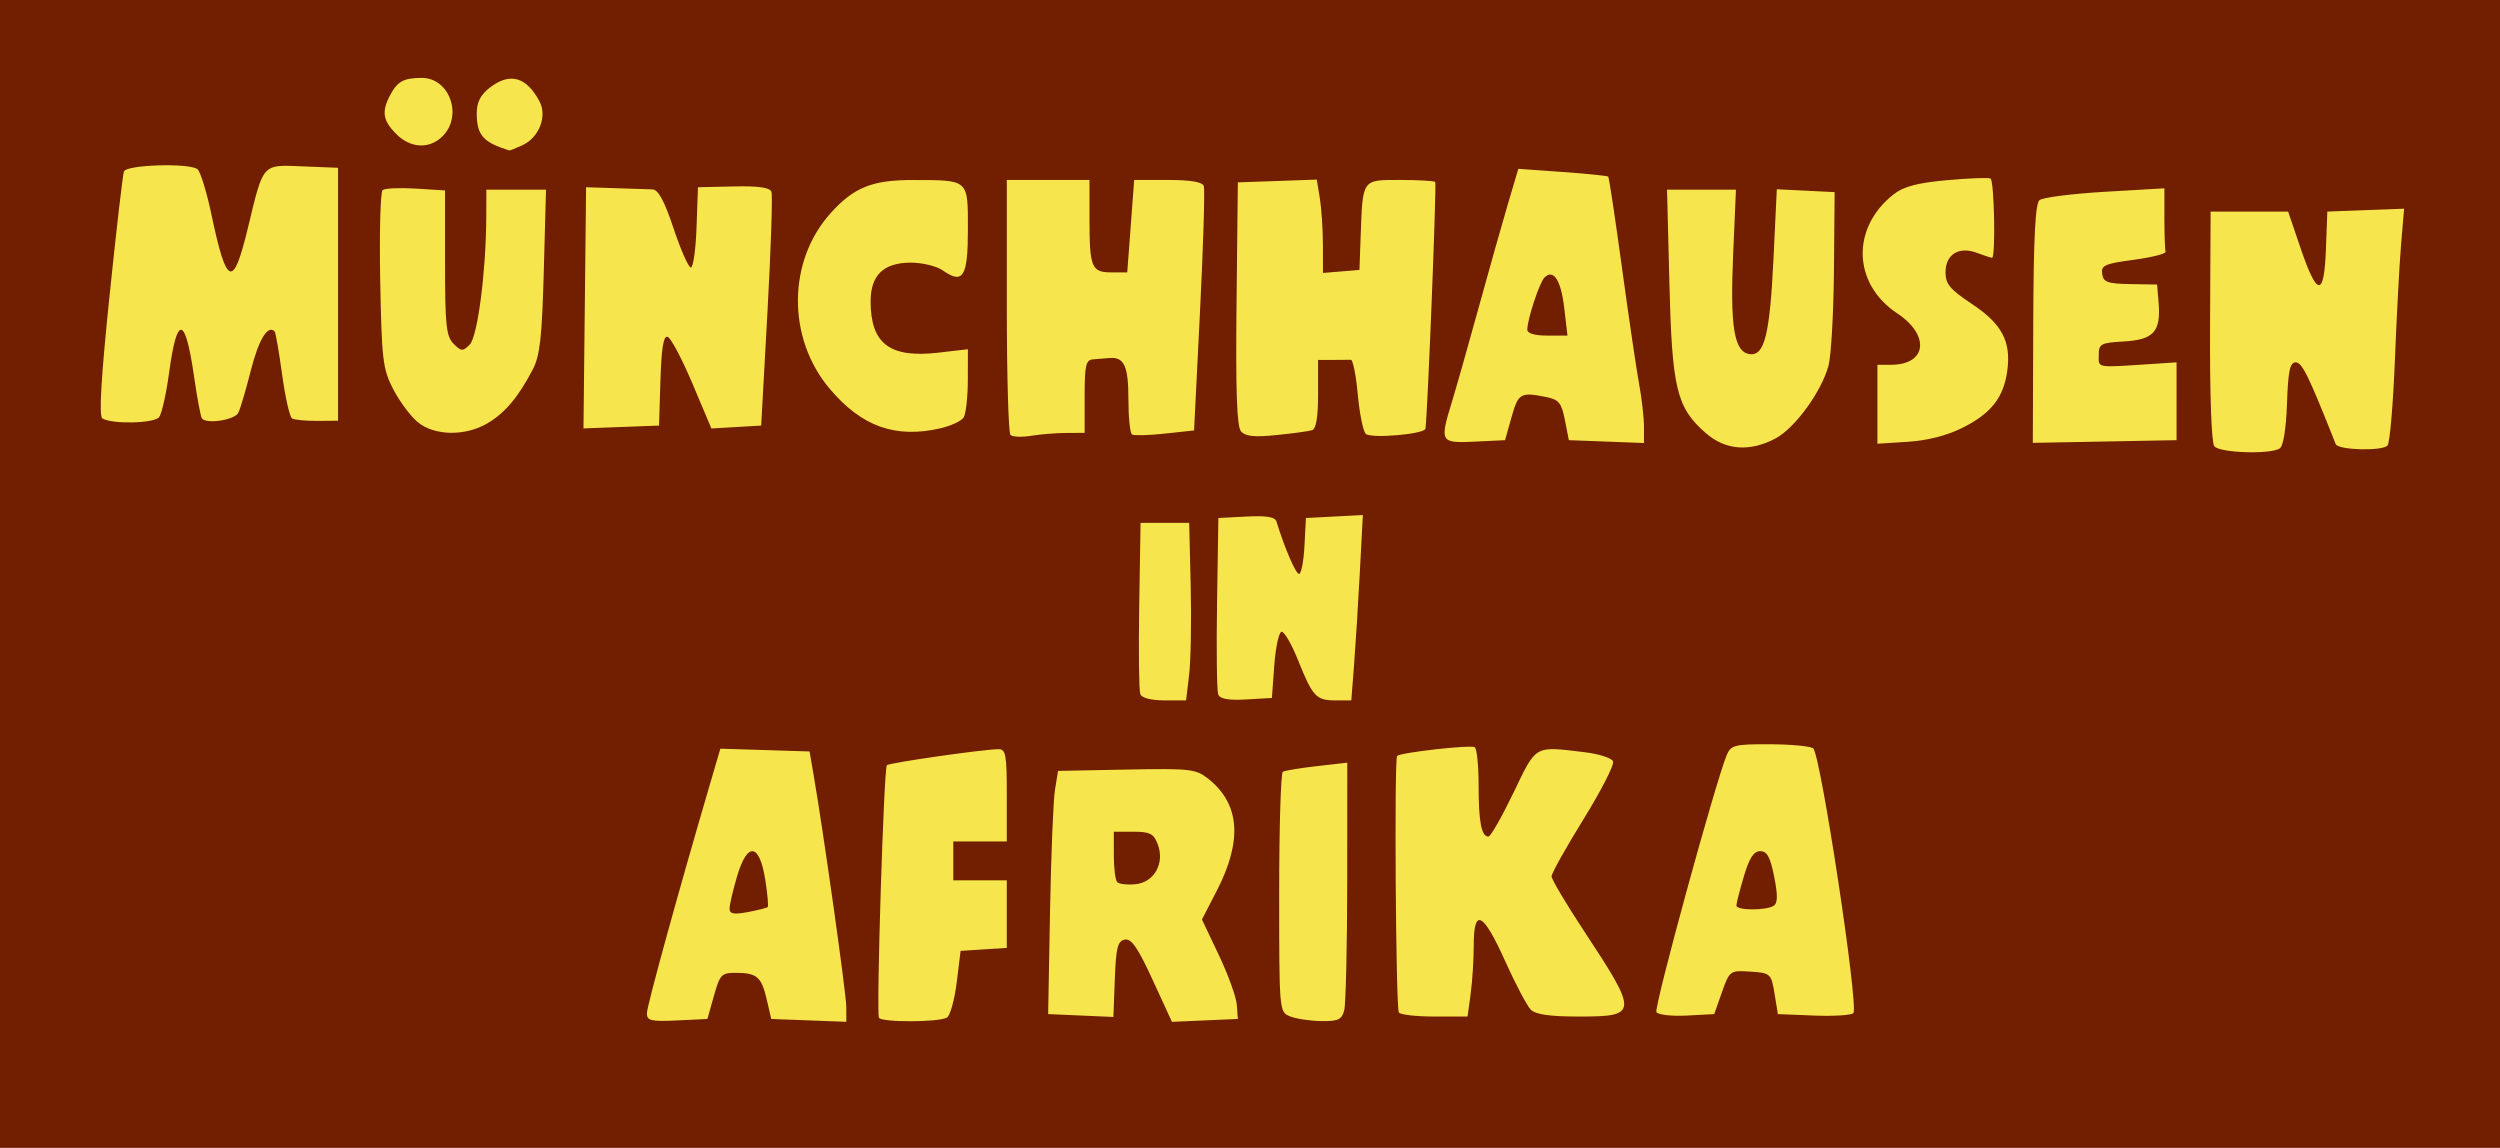 <?xml version="1.0" encoding="UTF-8" standalone="no"?>
<!-- Created with Inkscape (http://www.inkscape.org/) -->

<svg
   xmlns:dc="http://purl.org/dc/elements/1.1/"
   xmlns:cc="http://creativecommons.org/ns#"
   xmlns:rdf="http://www.w3.org/1999/02/22-rdf-syntax-ns#"
   xmlns:svg="http://www.w3.org/2000/svg"
   xmlns="http://www.w3.org/2000/svg"
   xmlns:sodipodi="http://sodipodi.sourceforge.net/DTD/sodipodi-0.dtd"
   xmlns:inkscape="http://www.inkscape.org/namespaces/inkscape"
   width="514"
   height="236"
   id="svg2"
   version="1.1"
   inkscape:version="0.48.3.1 r9886"
   sodipodi:docname="Das haut hin Logo 001.svg">
  <defs
     id="defs4" />
  <sodipodi:namedview
     id="base"
     pagecolor="#ffffff"
     bordercolor="#666666"
     borderopacity="1.0"
     inkscape:pageopacity="0.0"
     inkscape:pageshadow="2"
     inkscape:zoom="0.98027344"
     inkscape:cx="272.65042"
     inkscape:cy="-12.591105"
     inkscape:document-units="px"
     inkscape:current-layer="layer1"
     showgrid="false"
     fit-margin-top="0"
     fit-margin-left="0"
     fit-margin-right="0"
     fit-margin-bottom="0"
     inkscape:window-width="1385"
     inkscape:window-height="876"
     inkscape:window-x="55"
     inkscape:window-y="24"
     inkscape:window-maximized="1" />
  <g
     inkscape:label="Ebene 1"
     inkscape:groupmode="layer"
     id="layer1"
     transform="translate(-77.35,-651.016)">
    <g
       id="g4085">
      <rect
         transform="translate(77.35,651.016)"
         y="4.432"
         x="3.06"
         height="226.467"
         width="507.001"
         id="rect3315"
         style="fill:#f7e54e;fill-opacity:1;fill-rule:nonzero;stroke:none;stroke-width:0.7;stroke-linejoin:round;stroke-miterlimit:4;stroke-opacity:0.725;stroke-dasharray:none" />
      <path
         inkscape:connector-curvature="0"
         id="path3249"
         d="m 77.35,769.016 0,-118 257,0 257,0 0,118 0,118 -257,0 -257,0 0,-118 z m 146.778,86.75 c 1.239,-4.401 1.572,-4.749 4.53,-4.735 4.328,0.021 5.249,0.818 6.332,5.485 l 0.929,4 7.715,0.292 7.715,0.292 0,-3.038 c 0,-2.689 -4.714,-36.125 -6.773,-48.046 l -0.778,-4.5 -9.171,-0.287 -9.171,-0.287 -1.991,6.787 c -6.759,23.042 -13.116,46.125 -13.116,47.629 0,1.515 0.845,1.713 6.22,1.456 l 6.22,-0.298 1.338,-4.75 z m 3.222,-17.957 c 0,-0.786 0.701,-3.789 1.557,-6.674 2.104,-7.084 4.581,-6.775 5.774,0.721 0.465,2.924 0.694,5.465 0.507,5.649 -0.186,0.183 -2.026,0.648 -4.089,1.033 -2.911,0.544 -3.75,0.381 -3.75,-0.729 z m 44.703,22.412 c 0.662,-0.421 1.562,-3.676 2,-7.235 l 0.797,-6.47 4.75,-0.305 4.75,-0.305 0,-6.945 0,-6.945 -5.5,0 -5.5,0 0,-4 0,-4 5.5,0 5.5,0 0,-9.5 c 0,-8.393 -0.204,-9.496 -1.75,-9.468 -3.372,0.061 -22.416,2.801 -22.912,3.297 -0.617,0.617 -2.193,50.88 -1.627,51.922 0.533,0.983 12.436,0.944 13.992,-0.045 z m 59.589,-2.601 c -0.115,-1.593 -1.775,-6.195 -3.69,-10.227 l -3.481,-7.331 3.05,-5.914 c 5.344,-10.361 4.749,-17.904 -1.819,-23.071 -2.492,-1.96 -3.718,-2.094 -16.754,-1.838 l -14.066,0.276 -0.63,3.884 c -0.347,2.136 -0.804,13.386 -1.016,25 l -0.386,21.116 6.707,0.295 6.707,0.295 0.293,-7.784 c 0.245,-6.499 0.584,-7.839 2.054,-8.12 1.352,-0.258 2.682,1.666 5.725,8.285 l 3.964,8.622 6.775,-0.296 6.775,-0.296 -0.208,-2.896 z m -24.578,-25.223 c -0.393,-0.393 -0.714,-2.889 -0.714,-5.547 l 0,-4.833 4.025,0 c 3.411,0 4.175,0.395 5.01,2.592 1.475,3.88 -0.727,7.827 -4.578,8.205 -1.666,0.164 -3.35,-0.024 -3.743,-0.417 z m 46.656,26.369 c 0.332,-1.238 0.609,-13.207 0.617,-26.598 l 0.014,-24.348 -6.25,0.712 c -3.438,0.392 -6.588,0.912 -7,1.157 -0.412,0.245 -0.75,11.458 -0.75,24.918 0,24.445 0.003,24.474 2.25,25.378 1.238,0.497 4.11,0.933 6.383,0.968 3.468,0.053 4.23,-0.299 4.736,-2.187 z m 25.994,-3.39 c 0.35,-2.552 0.636,-7.052 0.636,-10 0,-7.811 1.912,-6.855 6.453,3.229 2.128,4.724 4.503,9.224 5.279,10 0.992,0.992 3.922,1.411 9.87,1.411 12.255,0 12.287,-0.58 0.971,-17.741 -3.615,-5.483 -6.573,-10.472 -6.573,-11.087 0,-0.615 2.956,-5.901 6.569,-11.745 3.613,-5.845 6.353,-11.189 6.089,-11.877 -0.264,-0.688 -2.882,-1.539 -5.819,-1.891 -10.504,-1.261 -9.879,-1.617 -14.674,8.341 -2.384,4.95 -4.698,9 -5.142,9 -1.442,0 -2.022,-3.018 -2.022,-10.523 0,-4.048 -0.358,-7.58 -0.795,-7.85 -0.863,-0.534 -15.248,1.082 -15.958,1.793 -0.615,0.615 -0.271,51.733 0.355,52.746 0.284,0.459 3.578,0.835 7.321,0.835 l 6.805,0 0.636,-4.64 z m 51.667,-0.36 c 1.535,-4.355 1.71,-4.492 5.432,-4.262 4.67,0.289 4.698,0.315 5.456,5.001 l 0.608,3.761 7.389,0.297 c 4.064,0.163 7.724,-0.062 8.134,-0.5 1.162,-1.244 -6.777,-53.506 -8.273,-54.455 -0.703,-0.446 -4.775,-0.818 -9.049,-0.826 -7.12,-0.014 -7.85,0.173 -8.714,2.235 -2.308,5.509 -15.012,51.945 -14.457,52.843 0.34,0.551 3.154,0.868 6.253,0.704 l 5.634,-0.297 1.586,-4.5 z m 2.969,-17.819 c 0,-0.45 0.692,-3.15 1.539,-6 1.126,-3.792 2.029,-5.181 3.367,-5.181 1.408,0 2.068,1.209 2.867,5.249 0.766,3.872 0.735,5.442 -0.117,5.985 -1.578,1.004 -7.655,0.962 -7.655,-0.053 z m -112.514,-47.431 c 0.346,-2.888 0.491,-11.1 0.322,-18.25 l -0.308,-13 -5,0 -5,0 -0.275,16.963 c -0.151,9.33 -0.053,17.542 0.219,18.25 0.3,0.783 2.24,1.287 4.953,1.287 l 4.459,0 0.63,-5.25 z m 17.514,-2.015 c 0.275,-3.721 0.95,-6.802 1.5,-6.847 0.55,-0.045 2.055,2.55 3.344,5.765 3.037,7.574 3.749,8.347 7.693,8.347 l 3.292,0 0.564,-7.25 c 0.31,-3.987 0.845,-12.561 1.187,-19.053 l 0.623,-11.803 -5.852,0.303 -5.852,0.303 -0.3,5.75 c -0.165,3.163 -0.666,5.75 -1.114,5.75 -0.676,0 -2.91,-5.181 -4.657,-10.8 -0.285,-0.918 -2.099,-1.212 -6.166,-1 l -5.762,0.3 -0.275,17.465 c -0.151,9.606 -0.043,18.067 0.239,18.803 0.361,0.939 2.08,1.248 5.775,1.035 l 5.261,-0.303 0.5,-6.765 z M 546.056,743.218 c 0.744,-0.473 1.319,-4.012 1.5,-9.235 0.234,-6.73 0.602,-8.468 1.794,-8.468 1.307,0 2.693,2.835 8.22,16.81 0.495,1.252 9.713,1.484 10.669,0.268 0.467,-0.593 1.143,-8.503 1.504,-17.578 0.36,-9.075 0.933,-19.783 1.273,-23.795 l 0.618,-7.295 -7.892,0.295 -7.892,0.295 -0.293,7.819 c -0.369,9.848 -1.79,9.744 -5.237,-0.384 l -2.53,-7.435 -7.97,0 -7.97,0 -0.111,23.5 c -0.067,14.076 0.283,24.001 0.872,24.75 1.08,1.372 11.45,1.721 13.445,0.453 z M 442.365,741.181 c 4.005,-2.108 9.506,-9.66 10.933,-15.009 0.537,-2.012 1.038,-10.857 1.114,-19.657 l 0.139,-16 -5.945,-0.294 -5.945,-0.294 -0.664,13.918 c -0.765,16.029 -1.857,20.428 -4.955,19.973 -3.16,-0.463 -4.003,-5.629 -3.355,-20.554 l 0.575,-13.25 -7.085,0 -7.085,0 0.486,19.25 c 0.546,21.652 1.482,25.531 7.411,30.737 4.076,3.578 9.044,3.986 14.377,1.179 z m -54.237,-4.416 c 1.381,-4.903 1.846,-5.175 7.061,-4.132 2.666,0.533 3.201,1.185 3.904,4.75 l 0.814,4.132 7.721,0.292 7.721,0.292 0,-3.375 c 0,-1.856 -0.451,-5.813 -1.003,-8.792 -0.551,-2.979 -2.134,-13.712 -3.517,-23.851 -1.383,-10.139 -2.656,-18.576 -2.83,-18.749 -0.173,-0.173 -4.402,-0.605 -9.398,-0.96 l -9.083,-0.645 -2.046,6.894 c -1.125,3.792 -3.844,13.419 -6.043,21.394 -2.198,7.975 -4.686,16.75 -5.528,19.5 -2.587,8.445 -2.478,8.64 4.667,8.298 l 6.22,-0.298 1.338,-4.75 z m 3.237,-18 c 0.026,-2.158 2.502,-9.667 3.524,-10.689 1.847,-1.847 3.394,0.524 4.065,6.228 l 0.671,5.712 -4.138,0 c -2.652,0 -4.132,-0.449 -4.122,-1.25 z m 89.452,20.217 c 5.927,-2.967 8.491,-6.239 9.235,-11.785 0.805,-6.005 -1.108,-9.594 -7.314,-13.713 -4.465,-2.964 -5.388,-4.075 -5.388,-6.488 0,-3.697 2.776,-5.398 6.5,-3.982 1.447,0.55 2.826,1 3.065,1 0.769,0 0.463,-15.867 -0.315,-16.29 -0.412,-0.224 -4.445,-0.072 -8.962,0.339 -6.134,0.557 -8.912,1.297 -10.978,2.922 -8.745,6.879 -8.394,18.399 0.746,24.447 6.817,4.511 6.101,10.582 -1.247,10.582 l -2.809,0 0,8.117 0,8.116 6.269,-0.399 c 4.005,-0.255 8.049,-1.29 11.198,-2.866 z m 44.033,-5.467 0,-8 -5.5,0.36 c -11.177,0.731 -10.5,0.851 -10.5,-1.86 0,-2.31 0.398,-2.523 5.243,-2.802 6.067,-0.349 7.559,-2.038 7.065,-7.99 l -0.308,-3.708 -5.5,-0.091 c -4.693,-0.077 -5.544,-0.383 -5.798,-2.086 -0.262,-1.756 0.517,-2.105 6.5,-2.909 3.739,-0.503 6.686,-1.251 6.548,-1.664 -0.138,-0.412 -0.25,-3.514 -0.25,-6.892 l 0,-6.142 -12.237,0.716 c -6.73,0.394 -12.778,1.165 -13.439,1.713 -0.871,0.723 -1.226,7.725 -1.289,25.453 l -0.088,24.455 14.776,-0.277 14.776,-0.277 0,-8 z m -228.25,6.511 3.75,-0.011 0,-7.5 c 0,-6.432 0.249,-7.516 1.75,-7.615 0.963,-0.063 2.425,-0.183 3.25,-0.266 3.108,-0.312 4,1.571 4,8.445 0,3.75 0.338,7.024 0.75,7.276 0.412,0.252 3.45,0.166 6.75,-0.191 l 6,-0.649 1.222,-24.5 c 0.672,-13.475 1.024,-25.062 0.781,-25.75 -0.295,-0.838 -2.73,-1.25 -7.379,-1.25 l -6.938,0 -0.712,9.5 -0.712,9.5 -3.274,0 c -4.083,0 -4.488,-1.001 -4.488,-11.082 l 0,-7.918 -8.5,0 -8.5,0 0,25.833 c 0,14.208 0.338,26.173 0.75,26.588 0.412,0.415 2.325,0.495 4.25,0.178 1.925,-0.317 5.188,-0.582 7.25,-0.588 z m 50.5,-0.558 c 0.844,-0.264 1.25,-2.671 1.25,-7.422 l 0,-7.031 3,0 c 1.65,0 3.337,-0.011 3.75,-0.025 0.412,-0.014 1.046,3.184 1.407,7.107 0.361,3.923 1.097,7.573 1.636,8.111 1.032,1.032 12.146,0.075 12.285,-1.058 0.475,-3.886 2.315,-50.412 2.006,-50.72 -0.229,-0.228 -3.483,-0.415 -7.231,-0.415 -7.871,0 -7.67,-0.286 -8.098,11.5 l -0.254,7 -3.75,0.31 -3.75,0.31 -0.011,-5.81 c -0.006,-3.196 -0.293,-7.515 -0.637,-9.599 l -0.626,-3.788 -8.113,0.288 -8.113,0.288 -0.268,24.876 c -0.192,17.843 0.062,25.274 0.9,26.283 0.881,1.062 2.662,1.257 7.268,0.795 3.355,-0.336 6.663,-0.787 7.35,-1.001 z m -169.511,-1.431 c 3.58,-2.112 6.33,-5.378 9.282,-11.022 1.495,-2.859 1.913,-6.569 2.283,-20.25 l 0.452,-16.75 -6.128,0 -6.128,0 -0.027,5.75 c -0.053,11.218 -1.786,24.491 -3.409,26.115 -1.418,1.418 -1.726,1.401 -3.314,-0.191 -1.51,-1.514 -1.75,-3.799 -1.75,-16.638 l 0,-14.883 -6,-0.377 c -3.3,-0.207 -6.375,-0.069 -6.833,0.307 -0.458,0.376 -0.681,8.724 -0.496,18.551 0.309,16.379 0.531,18.242 2.664,22.367 1.28,2.475 3.528,5.51 4.996,6.745 3.419,2.876 9.795,2.998 14.408,0.277 z m 93.157,1.027 c 2.143,-0.497 4.274,-1.499 4.735,-2.226 0.461,-0.727 0.845,-4.179 0.854,-7.671 l 0.015,-6.348 -6.044,0.701 c -10.015,1.162 -13.956,-1.817 -13.956,-10.552 0,-5.39 2.668,-7.953 8.277,-7.953 2.353,0 5.298,0.715 6.546,1.589 4.2,2.942 5.176,1.349 5.176,-8.441 0,-10.344 0.259,-10.111 -11.282,-10.134 -8.365,-0.017 -12.153,1.501 -16.911,6.774 -8.917,9.882 -9.018,25.719 -0.231,36.131 6.586,7.803 13.544,10.282 22.821,8.13 z m -57.608,-9.869 c 0.207,-6.7 0.626,-9.208 1.488,-8.921 0.66,0.22 2.952,4.548 5.093,9.618 l 3.894,9.218 5.118,-0.298 5.118,-0.298 1.294,-23.415 c 0.711,-12.878 1.077,-23.978 0.813,-24.667 -0.332,-0.866 -2.731,-1.2 -7.794,-1.085 l -7.313,0.167 -0.29,8.25 c -0.16,4.537 -0.685,8.25 -1.168,8.25 -0.483,0 -2.076,-3.6 -3.542,-8 -1.883,-5.654 -3.153,-8.017 -4.332,-8.059 -0.917,-0.033 -4.368,-0.145 -7.668,-0.25 l -6,-0.191 -0.268,24.792 -0.268,24.792 7.768,-0.292 7.768,-0.292 0.288,-9.321 z m -103.071,7.584 c 0.541,-0.695 1.461,-4.786 2.044,-9.091 1.631,-12.05 3.325,-11.823 5.128,0.69 0.623,4.325 1.347,8.21 1.61,8.635 0.783,1.267 6.71,0.388 7.491,-1.11 0.397,-0.763 1.563,-4.702 2.59,-8.754 1.602,-6.32 3.483,-9.404 4.882,-8.005 0.206,0.206 0.898,4.195 1.538,8.864 0.639,4.669 1.558,8.734 2.042,9.033 0.484,0.299 2.81,0.528 5.169,0.509 l 4.29,-0.034 0,-26 0,-26 -7.192,-0.293 c -8.505,-0.346 -8.097,-0.799 -11.313,12.543 -3.069,12.733 -4.38,12.256 -7.55,-2.75 -0.988,-4.675 -2.279,-8.831 -2.87,-9.235 -1.897,-1.297 -14.592,-0.889 -15.094,0.485 -0.251,0.688 -1.59,12.247 -2.975,25.687 -1.743,16.909 -2.191,24.639 -1.457,25.093 1.991,1.231 10.655,1.032 11.667,-0.267 z m 74.668,-55.893 c 3.446,-1.57 5.167,-5.967 3.535,-9.03 -2.715,-5.095 -6.151,-6.02 -10.286,-2.768 -1.868,1.47 -2.63,2.997 -2.62,5.25 0.021,4.467 1.31,5.935 6.688,7.614 0.112,0.035 1.319,-0.445 2.682,-1.066 z m -16.385,-1.87 c 4.222,-4.222 1.423,-12.012 -4.307,-11.985 -3.753,0.018 -4.986,0.709 -6.544,3.669 -1.722,3.271 -1.411,5.146 1.305,7.861 2.973,2.973 6.843,3.157 9.545,0.455 z"
         style="fill:#721e00;fill-opacity:1" />
    </g>
  </g>
</svg>

